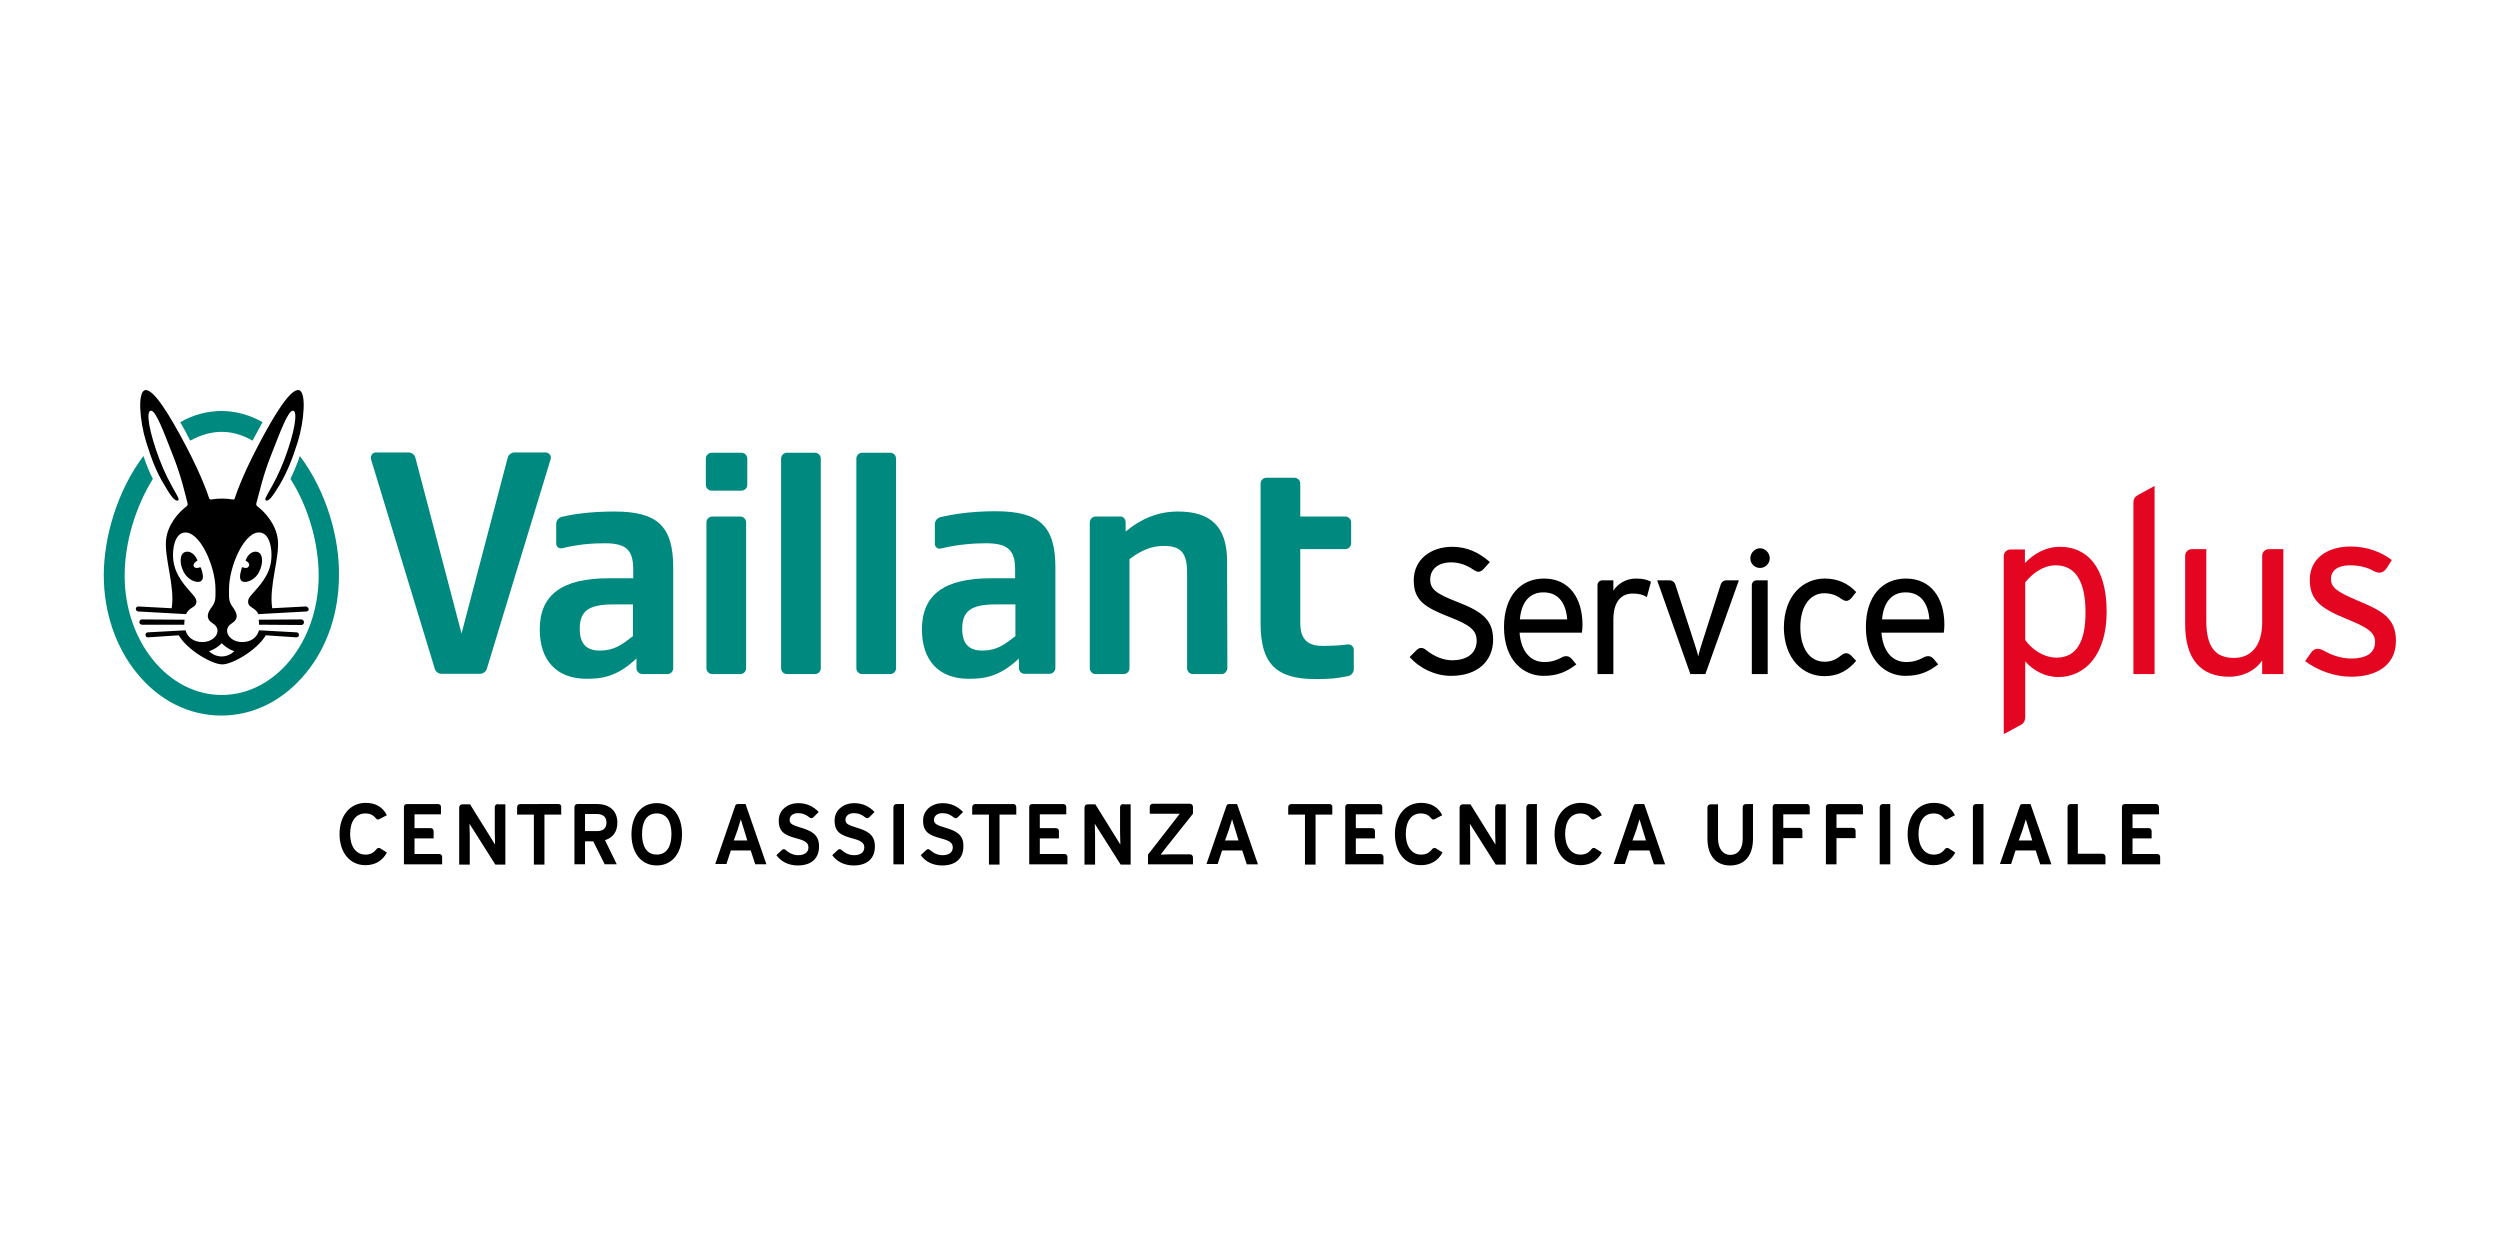 <svg xmlns="http://www.w3.org/2000/svg" viewBox="0 0 850.4 425.2" style="enable-background:new 0 0 850.4 425.2" xml:space="preserve"><path d="M215.3 216.4v-10.8h-6.7c-8.3 0-11.4 2.2-11.4 8.3 0 5 2.2 7.4 6.8 7.4 5 0 7.5-2 11.3-4.9m1.2 10.9V224c-6.7 6.3-11.9 6.9-17 6.9-10.1 0-15.9-6.2-15.9-16.8 0-11.8 7.6-17.4 23.5-17.4h8.3v-3c0-6.6-2.4-8.9-9.6-8.9-4.1 0-9 .3-14.6 1.7-1 .2-2-.5-2-1.6v-6.7c0-1.1.8-2.1 1.9-2.4 3.5-.8 9.2-1.8 17.9-1.8 14.8 0 20 5.1 20 19.1v34.2c0 1.1-.9 2-2 2h-8.3c-1.3 0-2.2-.9-2.2-2m128.9-10.9v-10.8h-6.7c-8.3 0-11.4 2.2-11.4 8.3 0 5 2.2 7.4 6.8 7.4 5 0 7.5-2 11.3-4.9m1.2 10.9V224c-6.7 6.3-11.9 6.9-17.1 6.9-10.1 0-15.9-6.2-15.9-16.8 0-11.8 7.6-17.4 23.5-17.4h8.2v-3c0-6.6-2.5-8.9-9.9-8.9-4.3 0-9.7.4-15.4 1.8-1 .2-2-.5-2-1.6v-6.7c0-1.1.8-2.1 1.9-2.4 3.6-.8 9.7-2 18.7-2 15.1 0 20.4 5.1 20.4 19.1v34.2c0 1.1-.9 2-2 2h-8.3c-1.2.1-2.1-.8-2.1-1.9m101 3.7c-13.2 0-18.8-4.9-18.8-18.9v-47.6c0-1.1.9-2 2-2h9.5c1.1 0 2 .9 2 2v11.2h15.3c1.1 0 2 .9 2 2v7.1c0 1.1-.9 2-2 2h-15.3v25c0 5.5 2.3 7.9 7.5 7.9 3.9 0 6.4-.2 8.7-.5 1-.1 2 .7 2 1.8v6.6c0 1.2-.9 2.2-2 2.4-4.1.8-6.3 1-10.9 1m-64.7-53.3v3.1c5.2-4.3 10.9-6.8 17.8-6.8 10.9 0 16.6 4.9 16.7 16.6l.1 36.6c0 1.1-.9 2.1-2 2.1h-9.7c-1.1 0-2-.9-2-2v-32.6c0-6.8-2.3-9-7.9-9-4.1 0-7.6 1.4-11.7 4.5v37.1c0 1.1-.9 2-2 2h-9.5c-1.1 0-2-.9-2-2v-49.6c0-1.1.9-2 2-2h8.3c1-.1 1.9.8 1.9 2m-91.6 49.6V156c0-1.1.9-2 2-2h9.5c1.1 0 2 .9 2 2v71.3c0 1.1-.9 2-2 2h-9.5c-1.1 0-2-.9-2-2m-25.6 0V156c0-1.1.9-2 2-2h9.5c1.1 0 2 .9 2 2v71.3c0 1.1-.9 2-2 2h-9.5c-1.1 0-2-.9-2-2m-25.4 0v-49.6c0-1.1.9-2 2-2h9.5c1.1 0 2 .9 2 2v49.6c0 1.1-.9 2-2 2h-9.5c-1.1 0-2-.9-2-2m-.2-62.4V156c0-1.1.9-2 2-2h10.1c1.1 0 2 .9 2 2v8.9c0 1.1-.9 2-2 2h-10.1c-1.1 0-2-.9-2-2m-52.8-8.7-21.7 71.3c-.3 1-1.3 1.7-2.3 1.7h-13.1c-1.1 0-2-.7-2.3-1.7l-21.7-71.3c-.3-1.1.5-2.3 1.7-2.3h11c1.1 0 2.1.7 2.4 1.8l15.7 59.8 15.7-59.8c.3-1.1 1.3-1.8 2.4-1.8h10.6c1.1.1 2 1.2 1.6 2.3m-85.3-1.1c-1 3-2.1 5.5-3.2 7.8 6 9.4 9.6 21.6 9.6 32.9 0 22.4-14.7 40.6-33 40.6-18.2 0-33-18.2-33-40.6 0-11.2 3.7-23.4 9.6-32.9-1.2-2.3-2.2-4.8-3.2-7.8-9.1 12.1-13.5 27.9-13.5 40.6 0 12.5 4 24.3 11.2 33.2 7.6 9.4 17.8 14.5 28.8 14.5s21.2-5.2 28.8-14.5c7.3-8.9 11.2-20.7 11.2-33.2.2-12.6-4.2-28.5-13.3-40.6m-26.6-8.2c3.5 0 7.1 1 10.5 3 1.2-2.3 2.4-4.4 3.4-6.3-4.4-2.5-9.2-3.8-14-3.8-4.8 0-9.6 1.3-14 3.8 1.1 1.8 2.2 3.9 3.4 6.3 3.6-2 7.2-3 10.7-3" style="fill:#00897e"/><path d="M82.7 193c-.3-.1-.5 0-.5.3-.8 2.7-.7 3.8.1 4.4 1.3.8 4.4-.3 5.8-3.1 1.5-2.9 1.3-5.8 0-6.6-1.5-1-3.7.2-4.5 2.5-.1.1 0 .3.1.3.4.2 1.6 1 .8 2-.5.7-1.6.3-1.8.2m19.8 17.7-14.5.1c.1.6.1 1.1.1 1.7l14.4.1c.5 0 .9-.4.9-.9 0-.6-.4-1-.9-1"/><path d="M79.7 221.5c-1.2 1.2-2.8 1.8-4.3 1.8s-3.1-.6-4.3-1.8c1.7-.5 3.3-1.6 4.3-2.7 1 1 2.6 2.2 4.3 2.7m24.2-15.2-11.3.6c-1.2-7.5 2.6-17.2 1.9-23.4-.6-5.1-4.3-9.3-7-11.3-.3-.2-.4-.6-.3-1 1-3.4 2.1-9.1 5.1-16.6 3-7.6 5.7-15.1 7.4-14.9 1.7.2.5 7.5-3 16.7s-7.3 13.3-6.3 13.8c1.1.6 2.7-2 4.8-5.4 2.4-4.1 4.2-8.5 6.1-14.5 2.2-7.2 3-17.2.3-17.6-2.7-.4-7.8 7.4-13.8 18.9-5.9 11.2-7.9 17.8-7.9 17.8-.1.3-.2.6-.8.5-1.1-.2-2.3-.3-3.6-.3-1.2 0-2.5.1-3.6.3-.5.1-.7-.3-.8-.5 0 0-2-6.6-7.9-17.8-6-11.4-11.1-19.3-13.8-18.9-2.7.5-1.9 10.5.3 17.6 1.9 6.1 3.6 10.4 6.1 14.5 2 3.5 3.7 6 4.8 5.4 1-.5-2.8-4.6-6.3-13.8-3.5-9.2-4.8-16.5-3-16.7 1.7-.2 4.4 7.3 7.4 14.9 3 7.5 4.2 13.2 5.1 16.6.1.4 0 .7-.3 1-2.7 2-6.4 6.1-7 11.3-.7 6.2 3.1 15.9 1.9 23.4l-11.3-.6c-.5 0-.9.3-.9.8s.4.9.8.9l16.3.9c1-2.5 3.5-2.1 3.5-4.2 0-1.1-.6-1.6-1.1-2.3-2.4-2.8-6.3-6.6-6.8-12.3-.3-3.6.6-8.3 3.5-8.9 5.4-1.1 10.9 11.4 10.9 19.2 0 3.2.1 4.2-1.2 6-.7.9-1.5 2.1-1.4 3.4.2 1.6 1.6 2.1 2.4 2.8 2.3 2.2-.1 5.8-4.3 5.8-2.8 0-5-1.5-5.7-4l-12.8.7c-.5 0-.9.4-.8.9 0 .5.4.8.9.8l10.4-.7c2.9 5 11.3 9.9 14.8 9.9s11.9-4.9 14.8-9.9l10.4.7c.5 0 .9-.3.9-.8s-.3-.9-.8-.9l-12.8-.7c-.7 2.6-2.9 4-5.7 4-4.2 0-6.5-3.6-4.3-5.8.8-.7 2.2-1.2 2.4-2.8.1-1.2-.7-2.4-1.4-3.4-1.3-1.8-1.2-2.8-1.2-6 0-7.9 5.5-20.4 10.9-19.2 2.9.6 3.8 5.3 3.5 8.9-.4 5.7-4.4 9.5-6.8 12.3-.6.7-1.1 1.2-1.1 2.3 0 2.1 2.4 1.8 3.5 4.2l16.3-.9c.5 0 .9-.4.8-.9-.2-.5-.7-.9-1.1-.8"/><path d="M67 190.8c.1-.1.2-.2.1-.3-.9-2.3-3-3.5-4.6-2.5-1.3.8-1.5 3.7 0 6.6 1.5 2.8 4.6 3.9 5.8 3.1.9-.6 1-1.7.1-4.4-.1-.3-.2-.4-.5-.3-.2.1-1.3.5-1.9-.2-.6-1 .7-1.8 1-2m-4.2 20-14.5-.1c-.5 0-.9.4-.9.9s.4.9.9.9h14.4c0-.6 0-1.2.1-1.7"/><path d="M799.8 230.2c7.9 0 15.2-3.4 15.2-12.2 0-7.9-4.8-10.3-13.5-13.9-6.8-2.9-8.6-4.4-8.6-7.2 0-2.7 2.2-4.6 6.4-4.6 3.2 0 5.7.6 8.1 1.9.7.4 1.4.6 2 .6 1 0 1.8-.6 2.5-1.6l1.7-2.7c-3.5-2.7-8.4-4.6-14-4.6-8.1 0-13.9 4.2-13.9 11.3 0 6.7 3.4 9.6 12.2 13.2 6.9 2.8 10 4.5 10 7.9 0 3.6-2.6 5.7-8.2 5.7-3.1 0-6.3-1-9.3-2.7-.7-.4-1.4-.6-2-.6-1 0-1.8.5-2.4 1.5l-1.9 2.7c4.2 3.1 9.9 5.3 15.7 5.3m-41.5 0c4.9 0 8.9-2.2 11.2-5.5v4.6h7.2v-42.5h-4.9c-1.3 0-2.3 1-2.3 2.3v22.6c0 8.1-3.9 12.1-9.6 12.1-6.2 0-9.4-3.6-9.4-12.5v-24.5h-4.9c-1.3 0-2.3 1-2.3 2.3V212c-.1 12.4 5.5 18.2 15 18.2m-32.6-.9h7.2v-64l-5.5 3c-1.1.6-1.7 1.3-1.7 2.7v58.3zm-26.1-5.6c-4.6 0-8.6-3-10.7-6v-19.6c2.6-3.2 6.2-5.8 10.4-5.8 6.4 0 10.1 5.1 10.1 15.8.1 10.3-3.2 15.6-9.8 15.6m-17.8 25.9 5.4-2.9c1.2-.6 1.7-1.5 1.7-2.9V225c2.7 3 6.6 5.3 11.3 5.3 8.9 0 16.4-7.4 16.4-22.2 0-15.6-7-22.1-15.8-22.1-5.1 0-8.9 2.4-12 5.5v-4.6h-4.9c-1.3 0-2.3 1-2.3 2.3v60.4z" style="fill:#e40521"/><path d="M640.2 210.7c.5-6.1 3.5-9.2 8-9.2 5.3 0 7.7 3.9 8.1 9.2h-16.1zm7.9 19.2c4.9 0 7.9-1.4 11.2-3.9l-1.5-1.8c-.6-.7-1.2-1-1.9-1-.5 0-1 .1-1.5.4-1.8 1-3.6 1.6-6 1.6-4.6 0-7.9-3.5-8.4-10h21.2c.1-.7.2-1.5.2-2.7 0-8.9-4.4-15.7-13.1-15.7-8 0-13.6 6-13.6 16.5 0 11.5 6.8 16.6 13.4 16.6m-27.6.1c5.2 0 8.3-2.2 10.9-5.2l-1.7-1.8c-.5-.5-1.2-.8-1.7-.8-.6 0-1.2.3-1.8.8-1.6 1.3-3.3 2.1-5.5 2.1-5.3 0-8.3-4.8-8.3-11.8 0-7.2 3.4-11.5 8.1-11.5 2.2 0 4.1.6 5.8 1.9.6.4 1.2.7 1.7.7.6 0 1.2-.3 1.8-1l1.6-2c-2.7-2.9-6.2-4.6-10.7-4.6-7.2 0-13.9 5.6-13.9 16.8.1 10.4 6.4 16.4 13.7 16.4m-24.6-.7h5.4v-31.9h-3.7c-1 0-1.7.7-1.7 1.7v30.2zm2.8-36.1c1.8 0 3.3-1.5 3.3-3.3s-1.5-3.4-3.3-3.4c-1.8 0-3.3 1.6-3.3 3.4s1.4 3.3 3.3 3.3M575 229.3h5.1l11.4-31.9h-4.3c-.8 0-1.6.5-1.9 1.5l-6.3 19.7c-.5 1.5-1.2 3.8-1.3 4.7-.2-.9-.9-3.2-1.4-4.7l-6.4-19.7c-.3-1-1.2-1.5-1.9-1.5h-4.3l11.3 31.9zm-31.6 0h5.4v-18.5c0-5.8 2.4-8.9 6.6-8.9 2.1 0 3.5.4 4.8 1.2l1.4-5.2c-1.2-.7-2.7-1.1-5.2-1.1-3.3 0-6.1 1.8-7.6 4.1v-3.5h-3.7c-1 0-1.7.7-1.7 1.7v30.2zM517 210.7c.5-6.1 3.5-9.2 8-9.2 5.3 0 7.7 3.9 8.1 9.2H517zm8 19.2c4.9 0 7.9-1.4 11.2-3.9l-1.5-1.8c-.6-.7-1.2-1-1.9-1-.5 0-1 .1-1.5.4-1.8 1-3.6 1.6-6 1.6-4.6 0-7.9-3.5-8.4-10h21.2c.1-.7.2-1.5.2-2.7 0-8.9-4.4-15.7-13.1-15.7-8 0-13.6 6-13.6 16.5 0 11.5 6.8 16.6 13.4 16.6m-31.4 0c9.2 0 14.3-5.2 14.3-12.3 0-7-4.1-9.7-12.3-12.9-7.2-2.8-9.1-4.3-9.1-7.6 0-3.1 2.3-5.8 7.1-5.8 2.8 0 5.3.9 7.6 2.5.6.4 1.2.7 1.7.7s1.2-.3 1.7-.9l2.2-2.4c-3.6-3.2-7.7-5.2-12.8-5.2-7.3 0-13.1 4.3-13.1 11.4 0 6.9 3.8 9.2 12.2 12.5 6.7 2.6 9.2 4.4 9.2 8 0 4.3-3.2 6.7-8.4 6.7-2.9 0-6.1-1.3-8.8-3.5-.6-.5-1.2-.7-1.7-.7s-1.2.3-1.7.9l-2.2 2.2c3.5 3.9 8.7 6.4 14.1 6.4m239.8 43.6h-10.6c-.6 0-1 .4-1 1V294h13v-2.5c0-.6-.4-1-1-1h-8.4v-5.3h6.5v-2.5c0-.6-.4-1-1-1h-5.5V277h9v-2.5c0-.6-.5-1-1-1m-26.5 0h-2.5c-.6 0-1.1.4-1.1 1.1V294h12.9v-2.5c0-.6-.4-1.1-1.1-1.1h-8.3v-16.9zm-18.9 8.8 1.1-3.6 1.1 3.6 1.1 3.6h-4.6l1.3-3.6zm4.5 7.1 1.5 4.6h3.8l-7.1-20.5H688c-.4 0-.8.2-.9.6l-6.8 19.8h3.8l1.5-4.6h6.9zm-17.8-15.9h-2.5c-.6 0-1.1.4-1.1 1.1V294h3.6v-20.5zm-9.6 16.5-2.2-1.4c-.4-.3-1-.2-1.3.2-1 1.3-2.1 1.9-3.8 1.9-3.3 0-5.2-2.9-5.2-7 0-4.2 1.8-7 5.1-7 1.7 0 2.7.6 3.6 1.7.3.4.8.5 1.2.2l2.5-1.3c-1.3-2.6-3.6-4.2-7.2-4.2-5.3 0-8.9 4.3-8.9 10.6s3.5 10.6 8.8 10.6c3.5 0 6-1.6 7.4-4.3M643 273.5h-2.5c-.6 0-1.1.4-1.1 1.1V294h3.6v-20.5zm-10.3 0h-10.6c-.6 0-1 .4-1 1V294h3.6v-8.9h6.5v-2.5c0-.6-.4-1-1-1h-5.5V277h9v-2.5c0-.6-.4-1-1-1m-18.1 0H604c-.6 0-1 .4-1 1V294h3.6v-8.9h6.5v-2.5c0-.6-.4-1-1-1h-5.5V277h9v-2.5c0-.6-.5-1-1-1m-18.2 0h-2.5c-.6 0-1.1.4-1.1 1.1v10.7c0 3.5-1.6 5.5-4.2 5.5-2.5 0-4.2-2.1-4.2-5.6v-11.6h-2.5c-.6 0-1.1.4-1.1 1.1v10.6c0 5.8 3 9.1 7.7 9.1 4.9 0 7.8-3.3 7.8-9.1v-11.8zm-39.8 8.8 1.1-3.6 1.1 3.6 1.1 3.6h-4.6l1.3-3.6zm4.5 7.1 1.5 4.6h3.8l-7.1-20.5h-2.7c-.4 0-.8.2-.9.6l-6.8 19.8h3.8l1.5-4.6h6.9zm-16.2.6-2.2-1.4c-.4-.3-1-.2-1.3.2-1 1.3-2.1 1.9-3.8 1.9-3.3 0-5.2-2.9-5.2-7 0-4.2 1.8-7 5.2-7 1.7 0 2.7.6 3.6 1.7.3.4.8.5 1.2.2l2.5-1.3c-1.3-2.6-3.6-4.2-7.2-4.2-5.3 0-8.9 4.3-8.9 10.6s3.5 10.6 8.8 10.6c3.4 0 5.8-1.6 7.3-4.3m-22.1-16.5h-2.5c-.6 0-1.1.4-1.1 1.1V294h3.6v-20.5zm-13.1 0c-.6 0-1.1.4-1.1 1.1v8.5c0 1 .1 3.1.1 4.2-.4-.6-.9-1.5-1.3-2.1l-7.2-11.6h-2.6c-.6 0-1.1.4-1.1 1.1v19.4h3.6v-9.8c0-1-.1-3-.1-4.1.4.6.8 1.3 1.2 1.9l7.6 12h3.4v-20.5h-2.5zm-19 16.5-2.2-1.4c-.4-.3-1-.2-1.3.2-1 1.3-2.1 1.9-3.8 1.9-3.3 0-5.2-2.9-5.2-7 0-4.2 1.8-7 5.1-7 1.7 0 2.7.6 3.6 1.7.3.4.8.5 1.2.2l2.5-1.3c-1.3-2.6-3.6-4.2-7.2-4.2-5.3 0-8.9 4.3-8.9 10.6s3.5 10.6 8.8 10.6c3.5 0 5.9-1.6 7.4-4.3m-21.5-16.5h-10.6c-.6 0-1 .4-1 1V294h13v-2.5c0-.6-.4-1-1-1h-8.4v-5.3h6.5v-2.5c0-.6-.4-1-1-1h-5.5V277h9v-2.5c0-.6-.4-1-1-1m-17 0h-12.9c-.6 0-1.1.4-1.1 1.1v2.5h5.7v17h3.6v-17h5.7v-2.5c.1-.7-.4-1.1-1-1.1m-34.2 8.8 1.1-3.6 1.1 3.6 1.1 3.6h-4.6l1.3-3.6zm4.6 7.1 1.5 4.6h3.8l-7.1-20.5h-2.7c-.4 0-.8.2-.9.6l-6.8 19.8h3.8l1.5-4.6h6.9zm-16.8 4.6h-15.3v-3.3l8.8-11.3c.6-.8 1.6-2.1 2-2.6h-10.2v-2.3c0-.6.4-1.1 1.1-1.1h12.5c.6 0 1.1.4 1.1 1.1v2.3l-9 11.3-2 2.6c.9 0 2.6-.1 3.7-.1h6.2c.6 0 1.1.4 1.1 1.1v2.3zm-23.7-20.5c-.6 0-1.1.4-1.1 1.1v8.5c0 1 .1 3.1.1 4.2-.4-.6-.9-1.5-1.3-2.1l-7.2-11.6H370c-.6 0-1.1.4-1.1 1.1v19.4h3.6v-9.8c0-1-.1-3-.1-4.1.4.6.8 1.3 1.2 1.9l7.6 12h3.4v-20.5h-2.5zm-20.4 0h-10.6c-.6 0-1 .4-1 1V294h13v-2.5c0-.6-.4-1-1-1h-8.4v-5.3h6.5v-2.5c0-.6-.4-1-1-1h-5.5V277h9v-2.5c0-.6-.5-1-1-1m-17 0h-12.9c-.6 0-1.1.4-1.1 1.1v2.5h5.7v17h3.6v-17h5.7v-2.5c0-.7-.4-1.1-1-1.1m-23 8.1c-3.4-1-4-1.5-4-2.8 0-1.1 1-2.2 2.8-2.2 1.6 0 2.8.5 4 1.5.4.3.9.3 1.3-.1l1.8-1.8c-1.9-1.9-4-3-7-3-3.4 0-6.6 2.2-6.6 5.9 0 3.9 2 5 6.1 6.1 3.1.8 4 1.6 4 3.1 0 1.8-1.6 2.6-3.4 2.6-1.7 0-3-.6-4.4-1.8-.4-.4-.9-.3-1.3.1l-1.8 1.7c1.6 2.2 4.1 3.5 7.3 3.5 4.8 0 7.2-2.6 7.2-6.4.2-4.2-2.7-5.4-6-6.4m-14.2-8.1H305c-.6 0-1.1.4-1.1 1.1V294h3.6v-20.5zm-15.9 8.1c-3.4-1-4-1.5-4-2.8 0-1.1 1-2.2 2.8-2.2 1.6 0 2.8.5 4 1.5.4.3.9.3 1.3-.1l1.8-1.8c-1.9-1.9-4-3-7-3-3.4 0-6.6 2.2-6.6 5.9 0 3.9 2 5 6.1 6.1 3.1.8 4 1.6 4 3.1 0 1.8-1.6 2.6-3.4 2.6-1.7 0-3-.6-4.4-1.8-.4-.4-.9-.3-1.3.1l-1.8 1.7c1.6 2.2 4.1 3.5 7.3 3.5 4.8 0 7.2-2.6 7.2-6.4.1-4.2-2.8-5.4-6-6.4m-19 0c-3.4-1-4-1.5-4-2.8 0-1.1 1-2.2 2.8-2.2 1.6 0 2.8.5 4 1.5.4.3.9.3 1.3-.1l1.8-1.8c-1.9-1.9-4-3-7-3-3.4 0-6.6 2.2-6.6 5.9 0 3.9 2 5 6.1 6.1 3.1.8 4 1.6 4 3.1 0 1.8-1.6 2.6-3.4 2.6-1.7 0-3-.6-4.4-1.8-.4-.4-.9-.3-1.3.1l-1.8 1.7c1.6 2.2 4.1 3.5 7.3 3.5 4.8 0 7.2-2.6 7.2-6.4.1-4.2-2.8-5.4-6-6.4m-21.7.7 1.1-3.6 1.1 3.6 1.1 3.6h-4.6l1.3-3.6zm4.5 7.1 1.5 4.6h3.8l-7.1-20.5H251c-.4 0-.8.2-.9.6l-6.8 19.8h3.8l1.5-4.6h6.8zm-32-12.7c3.5 0 5 2.9 5 7s-1.5 7-5 7-5-2.9-5-7 1.5-7 5-7m0-3.5c-5.4 0-8.6 4.4-8.6 10.6 0 6.2 3.2 10.6 8.6 10.6 5.4 0 8.6-4.4 8.6-10.6 0-6.3-3.2-10.6-8.6-10.6m-20.3 3.7H199v5.8h4.1c2 0 3.2-.9 3.2-2.9 0-1.9-1.2-2.9-3.2-2.9m-6.6-3.4h6.7c3.7 0 6.8 2 6.8 6.3 0 3.2-1.5 5.1-4.2 6l4 8.2h-4.1l-3.9-7.8H199v7.8h-3.6v-19.4c0-.7.4-1.1 1.1-1.1m-6.6 0H177c-.6 0-1.1.4-1.1 1.1v2.5h5.7v17h3.6v-17h5.7v-2.5c.1-.7-.3-1.1-1-1.1m-20.5 0c-.6 0-1.1.4-1.1 1.1v8.5c0 1 .1 3.1.1 4.2-.4-.6-.9-1.5-1.3-2.1l-7.2-11.6h-2.6c-.6 0-1.1.4-1.1 1.1v19.4h3.6v-9.8c0-1-.1-3-.1-4.1.4.6.8 1.3 1.2 1.9l7.6 12h3.4v-20.5h-2.5zm-20.4 0h-10.6c-.6 0-1 .4-1 1V294h13v-2.5c0-.6-.4-1-1-1H141v-5.3h6.5v-2.5c0-.6-.4-1-1-1H141V277h9v-2.5c0-.6-.4-1-1-1M131.6 290l-2.2-1.4c-.4-.3-1-.2-1.3.2-1 1.3-2.1 1.9-3.8 1.9-3.3 0-5.2-2.9-5.2-7 0-4.2 1.8-7 5.2-7 1.7 0 2.7.6 3.6 1.7.3.4.8.5 1.2.2l2.5-1.3c-1.3-2.6-3.6-4.2-7.2-4.2-5.3 0-8.9 4.3-8.9 10.6s3.5 10.6 8.8 10.6c3.4 0 5.9-1.6 7.3-4.3"/></svg>